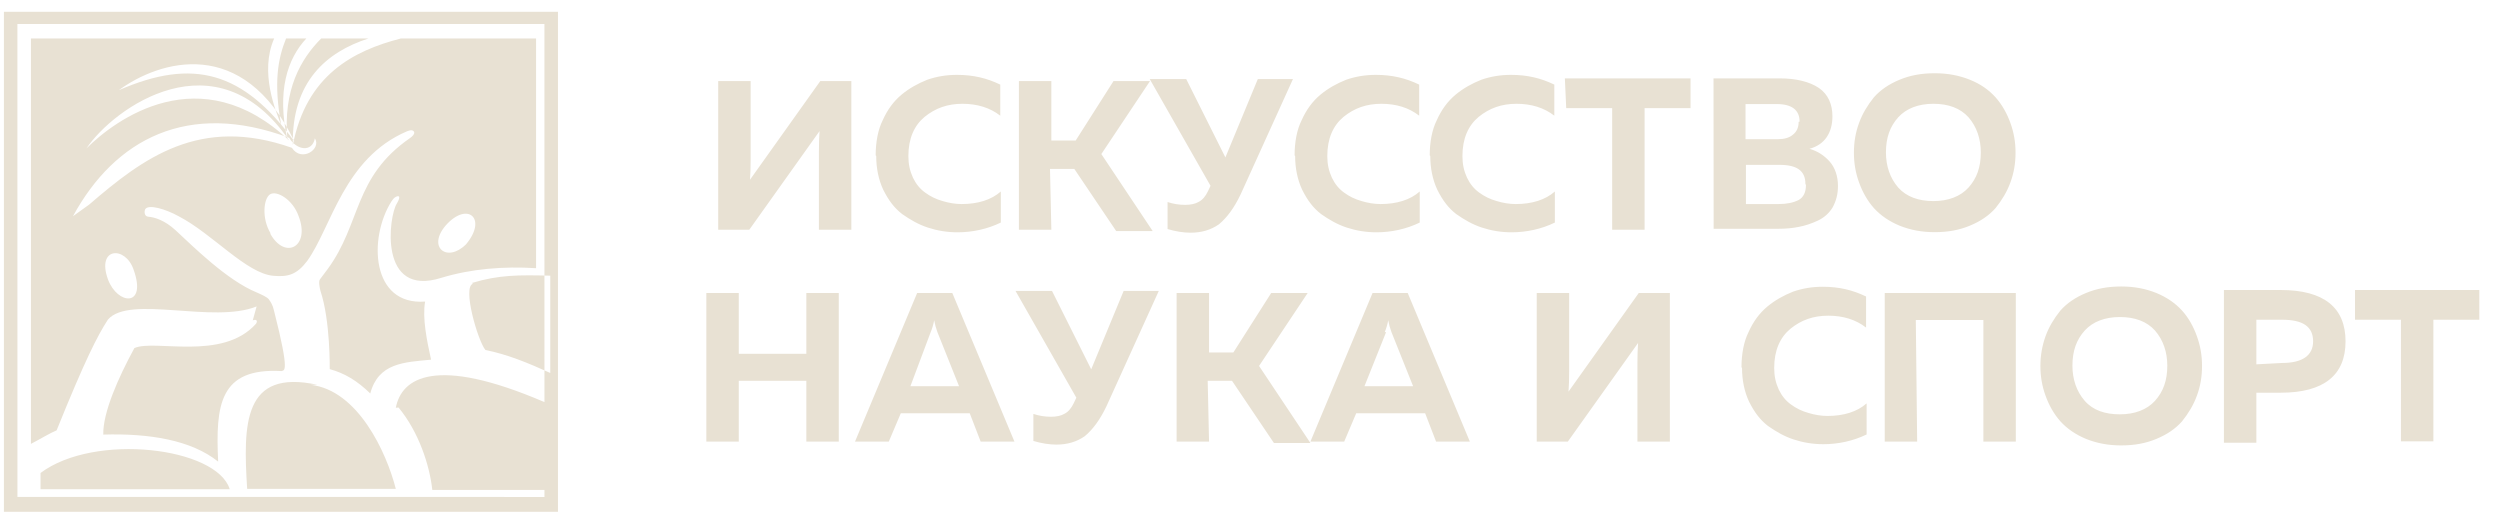 <svg width="185mm" height="39mm" version="1.1" viewBox="0 0 185 39" xmlns="http://www.w3.org/2000/svg"><g transform="translate(-12 -129)"><path d="m75 146h-2.4v-5.8c0-0.56 0.016-1.1 0.048-1.5l-5.2 7.3h-2.3v-11h2.4v5.8c0 0.56-0.016 1.1-0.048 1.5l5.2-7.3h2.3zm1.8-5.5c0-0.98 0.17-1.9 0.52-2.6 0.35-0.78 0.8-1.4 1.4-1.9 0.57-0.47 1.2-0.82 1.9-1.1 0.7-0.24 1.4-0.36 2.2-0.36 1.2 0 2.2 0.24 3.2 0.72v2.3c-0.76-0.59-1.7-0.88-2.8-0.88-1.1 0-2 0.32-2.8 0.97-0.77 0.64-1.2 1.6-1.2 2.9 0 0.6 0.11 1.1 0.34 1.6 0.22 0.46 0.52 0.83 0.9 1.1 0.38 0.28 0.8 0.49 1.3 0.63 0.46 0.14 0.95 0.22 1.4 0.22 1.2 0 2.2-0.31 2.9-0.93v2.3c-0.99 0.48-2.1 0.72-3.2 0.72-0.77 0-1.5-0.12-2.2-0.35-0.7-0.23-1.3-0.58-1.9-1-0.58-0.45-1-1-1.4-1.8-0.35-0.75-0.52-1.6-0.52-2.5zm13 5.5h-2.4v-11h2.4v4.4h1.8l2.8-4.4h2.7l-3.6 5.4 3.8 5.7h-2.7l-3.1-4.6h-1.8zm14-2.6c-0.48 1-1 1.7-1.6 2.2-0.6 0.42-1.3 0.62-2.1 0.62-0.5 0-1.1-0.09-1.7-0.27v-2c0.42 0.14 0.85 0.21 1.3 0.21 0.4 0 0.75-0.072 1-0.22 0.28-0.14 0.51-0.41 0.69-0.79l0.19-0.4-4.5-7.9h2.7l2.9 5.8 2.4-5.8h2.6zm4-2.9c0-0.98 0.17-1.9 0.52-2.6 0.35-0.78 0.8-1.4 1.4-1.9 0.57-0.47 1.2-0.82 1.9-1.1 0.7-0.24 1.4-0.36 2.2-0.36 1.2 0 2.2 0.24 3.2 0.72v2.3c-0.76-0.59-1.7-0.88-2.8-0.88-1.1 0-2 0.32-2.8 0.97-0.77 0.64-1.2 1.6-1.2 2.9 0 0.6 0.11 1.1 0.34 1.6 0.22 0.46 0.52 0.83 0.9 1.1 0.38 0.28 0.8 0.49 1.3 0.63 0.46 0.14 0.95 0.22 1.4 0.22 1.2 0 2.2-0.31 2.9-0.93v2.3c-0.99 0.48-2.1 0.72-3.2 0.72-0.77 0-1.5-0.12-2.2-0.35-0.7-0.23-1.3-0.58-1.9-1-0.58-0.45-1-1-1.4-1.8-0.35-0.75-0.52-1.6-0.52-2.5zm10 0c0-0.98 0.17-1.9 0.52-2.6 0.35-0.78 0.8-1.4 1.4-1.9 0.57-0.47 1.2-0.82 1.9-1.1 0.7-0.24 1.4-0.36 2.2-0.36 1.2 0 2.2 0.24 3.2 0.72v2.3c-0.76-0.59-1.7-0.88-2.8-0.88-1.1 0-2 0.32-2.8 0.97-0.77 0.64-1.2 1.6-1.2 2.9 0 0.6 0.11 1.1 0.34 1.6 0.22 0.46 0.52 0.83 0.9 1.1 0.38 0.28 0.8 0.49 1.3 0.63 0.46 0.14 0.95 0.22 1.4 0.22 1.2 0 2.2-0.31 2.9-0.93v2.3c-0.99 0.48-2.1 0.72-3.2 0.72-0.77 0-1.5-0.12-2.2-0.35-0.7-0.23-1.3-0.58-1.9-1-0.58-0.45-1-1-1.4-1.8-0.35-0.75-0.52-1.6-0.52-2.5zm10-5.7h9.3v2.2h-3.4v9h-2.4v-9h-3.4zm11 0h4.9c1.2 0 2.2 0.24 2.9 0.71 0.68 0.47 1 1.2 1 2.1 0 1.2-0.56 2.1-1.7 2.4 0.62 0.18 1.1 0.5 1.5 0.95 0.4 0.45 0.61 1.1 0.61 1.8 0 0.61-0.13 1.1-0.4 1.6-0.27 0.43-0.63 0.75-1.1 0.97-0.45 0.21-0.92 0.37-1.4 0.46-0.47 0.096-0.98 0.14-1.5 0.14h-4.8zm6.8 7.8c0-0.96-0.63-1.4-1.9-1.4h-2.5v2.9h2.4c0.63 0 1.1-0.1 1.5-0.3 0.36-0.2 0.54-0.58 0.54-1.1zm-0.43-4.6c0-0.85-0.56-1.3-1.7-1.3h-2.3v2.6h2.4c0.47 0 0.85-0.11 1.1-0.33 0.29-0.22 0.43-0.54 0.43-0.95zm4.4 4.5c-0.25-0.69-0.38-1.4-0.38-2.2 0-0.77 0.12-1.5 0.38-2.2 0.25-0.69 0.62-1.3 1.1-1.9 0.48-0.54 1.1-0.97 1.9-1.3 0.77-0.32 1.6-0.48 2.6-0.48 0.96 0 1.8 0.16 2.6 0.48s1.4 0.75 1.9 1.3c0.48 0.54 0.85 1.2 1.1 1.9 0.25 0.69 0.38 1.4 0.38 2.2 0 0.77-0.12 1.5-0.38 2.2-0.25 0.69-0.62 1.3-1.1 1.9-0.48 0.54-1.1 0.97-1.9 1.3-0.77 0.32-1.6 0.48-2.6 0.48-0.96 0-1.8-0.16-2.6-0.48-0.77-0.32-1.4-0.75-1.9-1.3-0.48-0.54-0.85-1.2-1.1-1.9zm8.1 0.38c0.61-0.68 0.91-1.5 0.91-2.6 0-1-0.3-1.9-0.91-2.6-0.61-0.68-1.5-1-2.6-1-1.1 0-2 0.34-2.6 1-0.61 0.68-0.91 1.5-0.91 2.6 0 1 0.3 1.9 0.91 2.6 0.61 0.68 1.5 1 2.6 1 1.1 0 2-0.34 2.6-1zm-86 7.8h2.4v11h-2.4v-4.5h-5v4.5h-2.4v-11h2.4v4.5h5zm6.1 11h-2.5l4.6-11h2.6l4.6 11h-2.5l-0.81-2.1h-5.1zm3.1-8.1-1.5 4h3.6l-1.6-4c-0.11-0.3-0.19-0.59-0.24-0.88-0.064 0.33-0.15 0.62-0.26 0.88zm13 5.5c-0.48 1-1 1.7-1.6 2.2-0.6 0.42-1.3 0.62-2.1 0.62-0.5 0-1.1-0.09-1.7-0.27v-2c0.42 0.14 0.85 0.21 1.3 0.21 0.4 0 0.75-0.072 1-0.22 0.28-0.14 0.51-0.41 0.69-0.79l0.19-0.4-4.5-7.9h2.7l2.9 5.8 2.4-5.8h2.6zm7.6 2.6h-2.4v-11h2.4v4.4h1.8l2.8-4.4h2.7l-3.6 5.4 3.8 5.7h-2.7l-3.1-4.6h-1.8zm10 0h-2.5l4.6-11h2.6l4.6 11h-2.5l-0.81-2.1h-5.1zm3.1-8.1-1.6 4h3.6l-1.6-4c-0.11-0.3-0.19-0.59-0.24-0.88-0.064 0.33-0.15 0.62-0.26 0.88zm21 8.1h-2.4v-5.8c0-0.56 0.016-1.1 0.048-1.5l-5.2 7.3h-2.3v-11h2.4v5.8c0 0.56-0.016 1.1-0.048 1.5l5.2-7.3h2.3zm5.3-5.5c0-0.98 0.17-1.9 0.52-2.6 0.35-0.78 0.8-1.4 1.4-1.9 0.57-0.47 1.2-0.82 1.9-1.1 0.7-0.24 1.4-0.36 2.2-0.36 1.2 0 2.2 0.24 3.2 0.72v2.3c-0.76-0.59-1.7-0.88-2.8-0.88-1.1 0-2 0.32-2.8 0.97-0.77 0.64-1.2 1.6-1.2 2.9 0 0.6 0.11 1.1 0.34 1.6 0.22 0.46 0.52 0.83 0.9 1.1 0.38 0.28 0.8 0.49 1.3 0.63 0.46 0.14 0.95 0.22 1.4 0.22 1.2 0 2.2-0.31 2.9-0.93v2.3c-0.99 0.48-2.1 0.72-3.2 0.72-0.77 0-1.5-0.12-2.2-0.35-0.7-0.23-1.3-0.58-1.9-1-0.58-0.45-1-1-1.4-1.8-0.35-0.75-0.52-1.6-0.52-2.5zm13 5.5h-2.4v-11h9.7v11h-2.4v-9h-5zm9.5-3.4c-0.25-0.69-0.38-1.4-0.38-2.2 0-0.77 0.13-1.5 0.38-2.2 0.25-0.69 0.62-1.3 1.1-1.9 0.48-0.54 1.1-0.97 1.9-1.3 0.77-0.32 1.6-0.48 2.6-0.48 0.96 0 1.8 0.16 2.6 0.48 0.77 0.32 1.4 0.75 1.9 1.3 0.49 0.54 0.85 1.2 1.1 1.9 0.25 0.69 0.38 1.4 0.38 2.2 0 0.77-0.12 1.5-0.38 2.2-0.25 0.69-0.62 1.3-1.1 1.9-0.48 0.54-1.1 0.97-1.9 1.3-0.77 0.32-1.6 0.48-2.6 0.48-0.96 0-1.8-0.16-2.6-0.48-0.77-0.32-1.4-0.75-1.9-1.3-0.48-0.54-0.85-1.2-1.1-1.9zm8.1 0.38c0.61-0.68 0.91-1.5 0.91-2.6 0-1-0.3-1.9-0.91-2.6-0.61-0.68-1.5-1-2.6-1-1.1 0-2 0.34-2.6 1-0.61 0.68-0.91 1.5-0.91 2.6 0 1 0.3 1.9 0.91 2.6s1.5 1 2.6 1c1.1 0 2-0.34 2.6-1zm5.1-8.2h4.2c3.2 0 4.8 1.3 4.8 3.8 0 2.5-1.6 3.8-4.8 3.8h-1.8v3.7h-2.4zm4.3 5.4c1.5 0 2.3-0.55 2.3-1.6 0-1.1-0.76-1.6-2.3-1.6h-1.9v3.3zm5.3-5.4h9.3v2.2h-3.4v9h-2.4v-9h-3.4v-2.2" style="fill:#e8e1d3"/><path d="m47 150c-0.8 0.22 0.35 4.2 0.92 4.9 1.6 0.32 3.1 0.93 4.8 1.7v-7.2c-2.3-0.058-3.8-0.068-5.8 0.54zm-32 14v1.2h14c-0.96-3.1-10-4.2-14-1.2zm2.4-19c3.1-5.7 8.5-8.6 16-5.8 0.54 0.92 1.7 1.1 1.9 0.038 0.51 0.79-0.99 1.8-1.7 0.7-6.8-2.4-11 0.75-15 4.2zm16-5.6c-5.4-7.9-13-2.4-15 0.58 2.1-2.1 8.4-6.8 15-0.58zm0.39 0.076c-3.8-7.9-10-6-13-3.8 5.5-2.4 9.2-1.4 13 3.8zm-1.8 6.8c1.1 2 3 0.98 2.1-1.3-0.42-1.2-1.6-1.9-2.1-1.6-0.49 0.3-0.64 1.8 0.039 2.9zm-12 3.4c-0.87-2.4 1.3-2.5 1.9-0.71 1 2.8-1.2 2.6-1.9 0.71zm25-4c1.6-1.8 3.1-0.51 1.5 1.4-1.4 1.4-2.9 0.22-1.5-1.4zm-14 6c-3.2 1.3-9.4-0.87-11 0.97-0.78 1.2-1.7 3-3.8 8.2-0.51 0.21-1.2 0.64-1.9 1v-30h18c-1.1 2.5 0.12 5.4 0.52 6.4-0.57-3.1-0.25-4.9 0.36-6.4h1.5c-1.4 1.5-2.2 3.9-1.4 7.5-0.34-3.7 1-6 2.5-7.5h3.5c-3.1 1-5.7 3.2-5.6 7.9 1-5.2 4.5-7 8-7.9h10v17c-2.4-0.15-4.8 0.042-7 0.71-4.7 1.5-3.9-4.6-3.3-5.5 0.37-0.63 0.079-0.61-0.17-0.43-0.1 0.075-0.2 0.24-0.24 0.29-1.7 2.7-1.5 7.7 2.5 7.4-0.22 1.2 0.13 2.9 0.44 4.3-2 0.19-3.9 0.24-4.5 2.5-0.98-0.95-1.9-1.5-3-1.8 0 0 0.052-3.6-0.69-5.8-0.053-0.22-0.15-0.68-0.037-0.84l0.57-0.76c2.5-3.4 1.9-6.8 6.1-9.7 0.42-0.3 0.36-0.51 0.15-0.57-0.09-0.028-0.28 0.03-0.36 0.064-4.7 2-5.6 7.1-7.4 9.6-0.76 1-1.4 1.2-2.5 1.1-2-0.17-4.5-3.1-7-4.4-0.97-0.54-2.3-0.94-2.5-0.5-0.044 0.081-0.1 0.51 0.26 0.53 0.43 0.03 1.2 0.26 2 1 1.3 1.2 3.8 3.7 6 4.6 0.39 0.17 0.78 0.35 0.9 0.51 0.34 0.48 0.32 0.65 0.4 0.91 1.2 4.7 0.71 4.3 0.55 4.4-4.6-0.26-4.9 2.5-4.7 6.7-2-1.6-5.1-2.1-8.5-2-0.043-1.6 1.1-4.2 2.3-6.4 1.5-0.68 6.5 0.99 9-1.8 0.15-0.23 0.021-0.36-0.24-0.25zm4.5 5.8c-5.5-1.2-5.5 2.9-5.2 7.7h11c-0.69-2.7-2.8-7.3-6.3-7.7zm5.8 1.7c0.42-2.2 2.9-3.9 11-0.42v6.5h-8.3c-0.19-1.8-1-4.3-2.5-6.1zm11 6.6-39-2e-3 -0.002-35h39zm-40 1.1v-37h41v37zm0-37v37z" style="fill-rule:evenodd;fill:#e8e1d3"/></g></svg>
